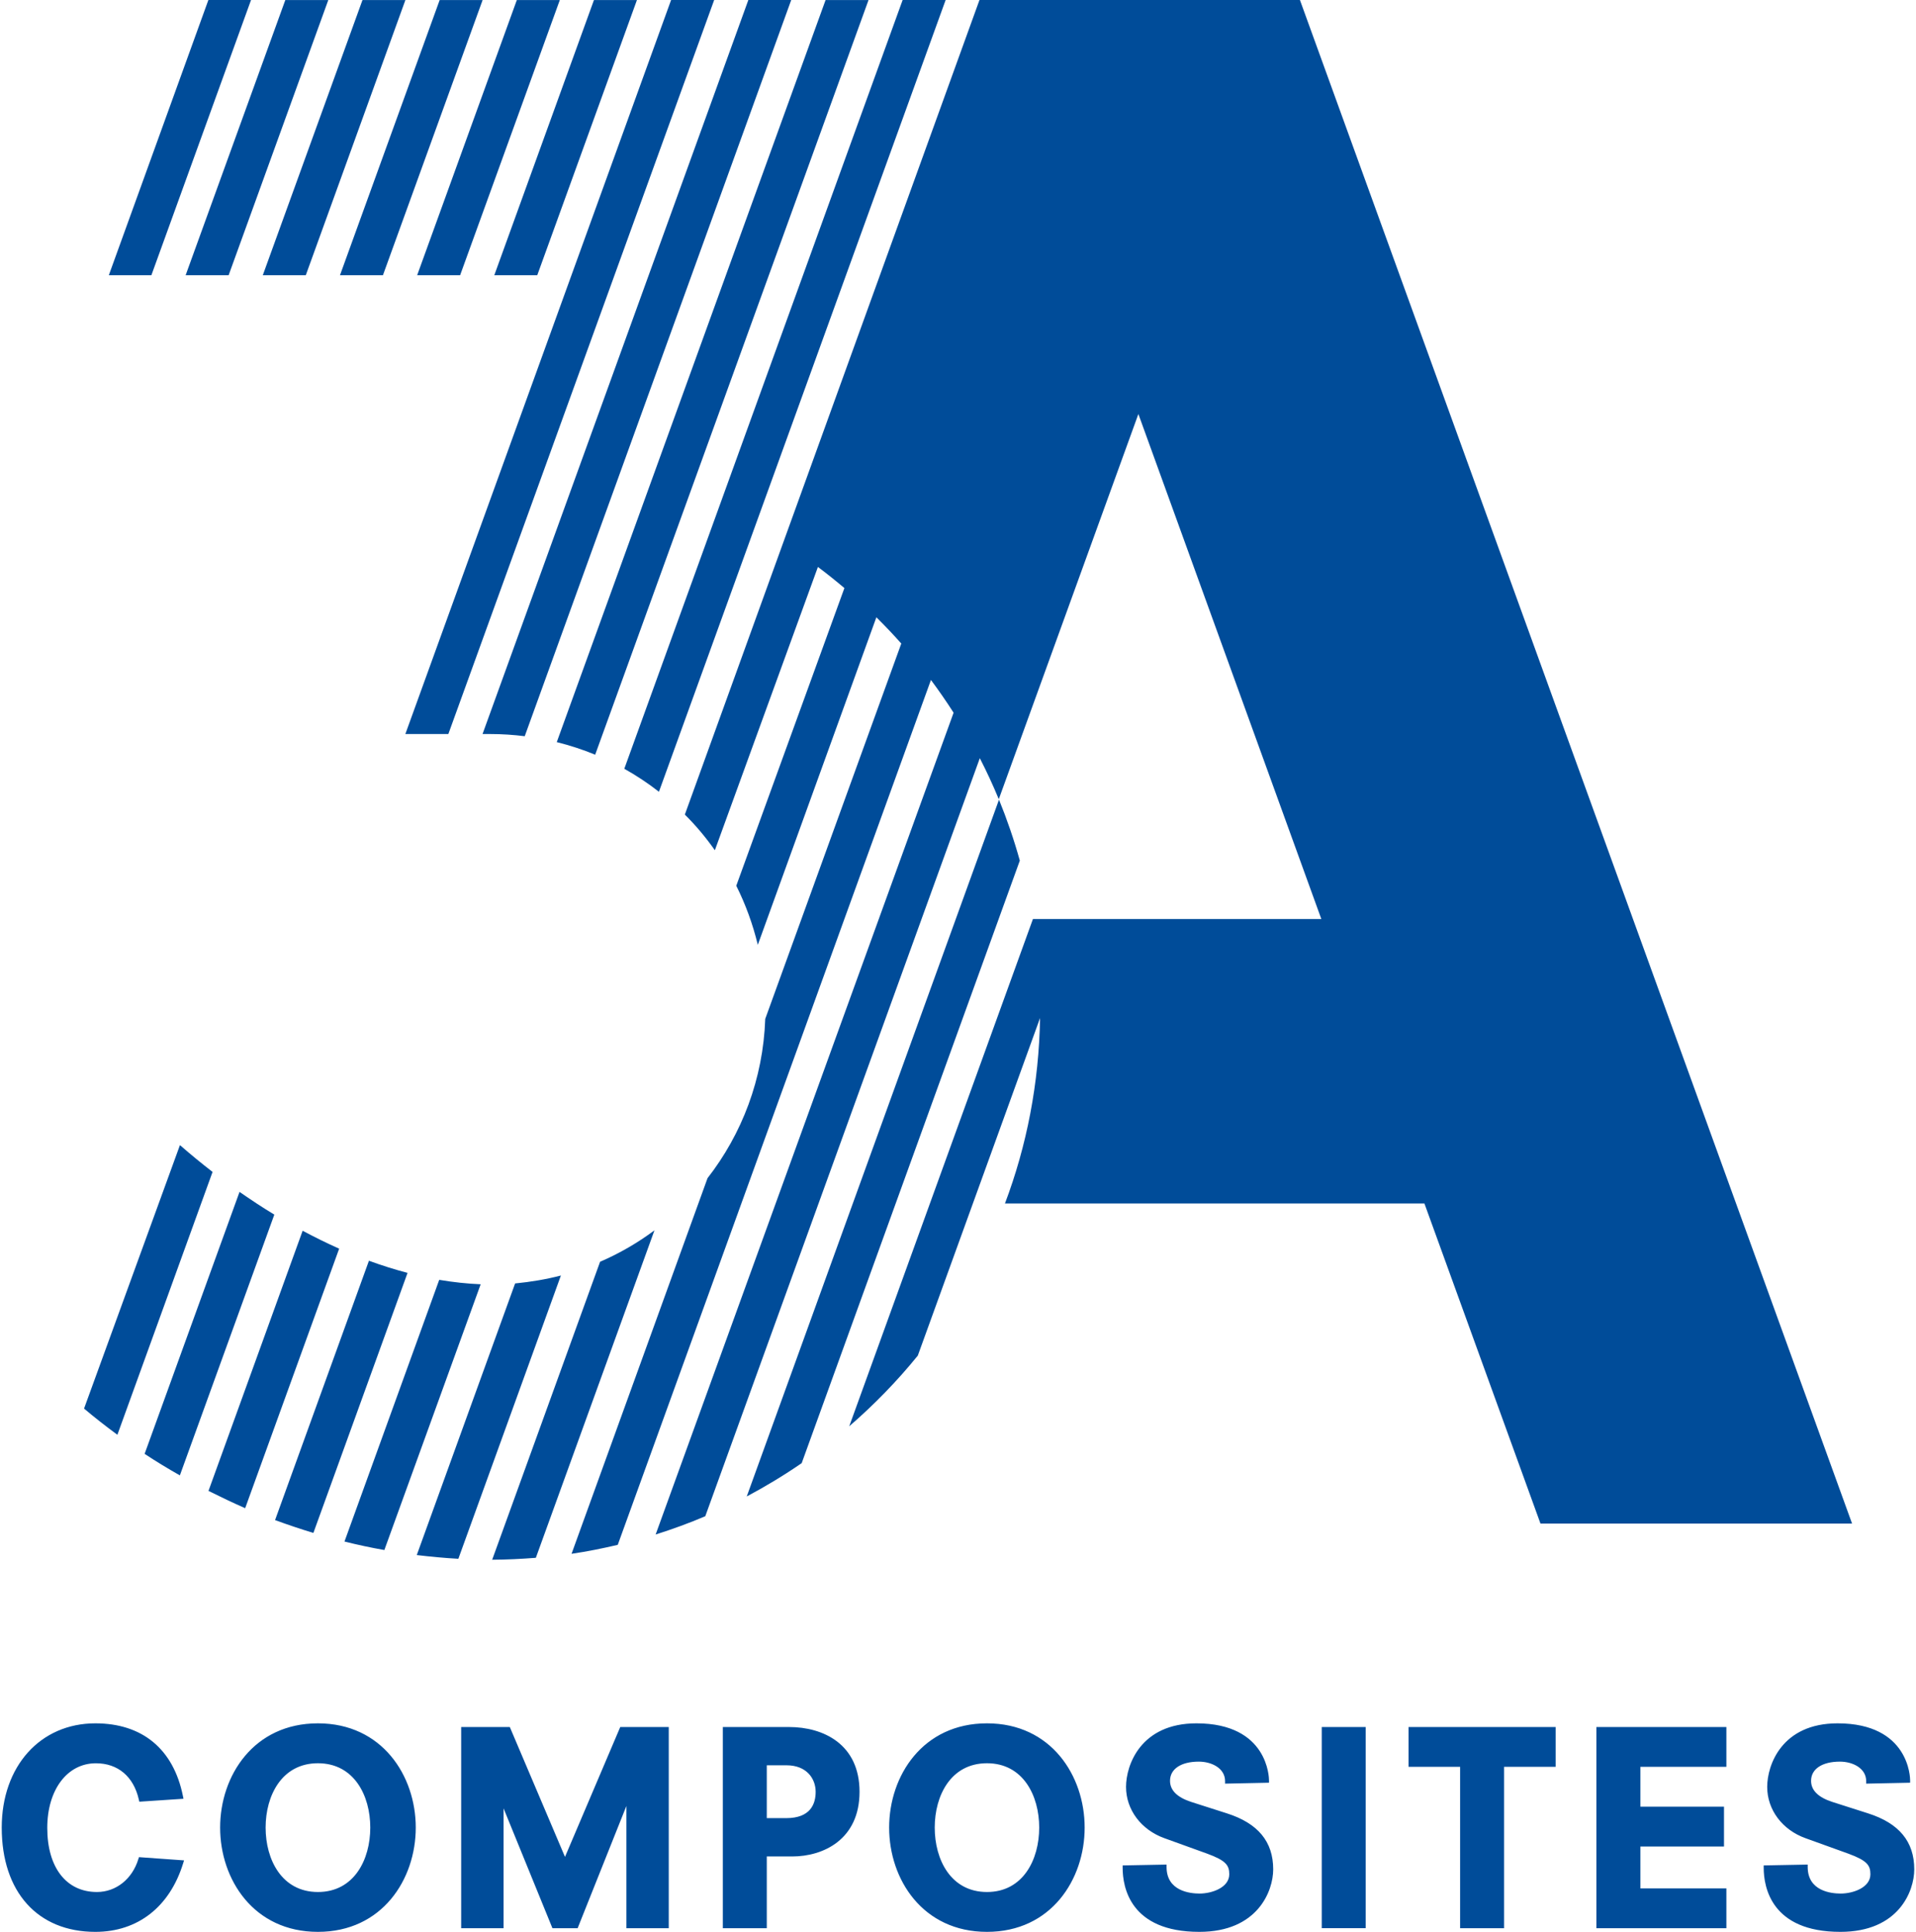 <?xml version="1.0"?>
<svg xmlns="http://www.w3.org/2000/svg" xmlns:xlink="http://www.w3.org/1999/xlink" width="120" height="121" viewBox="0 0 295 298">
<path fill-rule="evenodd" fill="rgb(0, 76, 153)" d="M287.584,274.743 C287.584,272.777 285.541,271.739 283.533,271.739 C280.790,271.739 279.084,272.872 279.084,274.702 C279.084,276.153 280.171,277.237 282.324,277.944 L287.874,279.718 C292.670,281.248 295.000,284.077 295.000,288.359 C295.000,291.691 292.627,297.998 283.605,297.998 C272.943,297.998 271.777,291.091 271.777,288.116 L271.777,287.749 L278.564,287.620 L278.564,287.992 C278.564,291.691 282.134,292.090 283.655,292.090 C285.562,292.090 288.234,291.169 288.234,289.116 C288.234,287.749 287.750,287.004 284.816,285.929 L278.219,283.548 C274.626,282.255 272.316,279.152 272.316,275.636 C272.316,272.248 274.581,265.833 283.168,265.833 C294.239,265.833 294.363,274.256 294.363,274.620 L294.363,274.992 L287.584,275.133 L287.584,274.743 ZM219.446,185.648 L154.740,185.648 C158.110,176.729 159.990,167.091 160.156,157.034 L141.299,209.110 C138.101,213.055 134.558,216.687 130.723,220.010 L159.056,141.772 L159.056,141.766 L203.544,141.766 L175.323,63.864 L153.791,123.280 C152.901,121.124 151.927,119.020 150.865,116.953 L108.519,233.885 C106.036,234.947 103.469,235.877 100.862,236.705 L146.820,109.940 C145.713,108.214 144.543,106.521 143.327,104.886 L95.018,238.299 C92.677,238.848 90.303,239.330 87.891,239.681 L108.865,181.739 C114.169,174.927 117.447,166.428 117.767,157.169 L138.752,99.270 C137.517,97.877 136.235,96.529 134.909,95.220 L116.621,145.746 C115.849,142.554 114.736,139.506 113.298,136.630 L129.977,90.714 C128.642,89.586 127.289,88.498 125.893,87.455 L109.997,131.153 C108.612,129.189 107.073,127.343 105.367,125.653 L150.813,0.001 L200.242,0.001 L285.407,235.017 L237.345,235.017 L219.446,185.648 ZM96.028,118.585 L138.961,0.001 L145.593,0.001 L101.371,122.135 C99.696,120.824 97.901,119.636 96.028,118.585 ZM85.611,114.475 L127.075,0.004 L133.700,0.004 L91.536,116.416 C89.629,115.630 87.642,114.979 85.611,114.475 ZM75.416,113.229 L74.161,113.229 L115.161,0.001 L121.775,0.001 L80.669,113.565 C78.933,113.348 77.191,113.229 75.416,113.229 ZM62.255,113.229 L103.246,0.001 L109.890,0.001 L68.886,113.229 L62.255,113.229 ZM75.974,42.458 L91.347,0.004 L97.977,0.004 L82.600,42.458 L75.974,42.458 ZM64.076,42.458 L79.451,0.004 L86.082,0.004 L70.702,42.458 L64.076,42.458 ZM52.171,42.458 L67.550,0.004 L74.174,0.004 L58.797,42.458 L52.171,42.458 ZM40.265,42.458 L55.644,0.004 L62.263,0.004 L46.897,42.458 L40.265,42.458 ZM28.363,42.458 L43.741,0.004 L50.370,0.004 L34.996,42.458 L28.363,42.458 ZM16.517,42.456 L31.873,0.001 L38.453,0.001 L23.081,42.456 L16.517,42.456 ZM32.519,180.774 L17.837,221.322 C16.075,220.018 14.354,218.684 12.696,217.280 L27.487,176.640 C29.138,178.078 30.809,179.453 32.519,180.774 ZM27.948,277.045 L28.033,277.468 L21.219,277.921 L21.147,277.597 C20.341,274.037 17.916,271.993 14.523,271.993 C10.101,271.993 7.022,276.080 7.022,281.963 C7.022,288.066 9.952,291.851 14.683,291.851 C17.630,291.851 20.137,289.849 21.075,286.760 L21.169,286.474 L28.123,286.971 L27.979,287.427 C25.908,294.143 20.980,297.998 14.438,297.998 C5.534,297.998 -0.001,291.836 -0.001,281.919 C-0.001,272.454 5.943,265.833 14.438,265.833 C21.695,265.833 26.490,269.817 27.948,277.045 ZM22.038,224.264 L36.679,183.855 C38.449,185.086 40.224,186.264 42.045,187.359 L27.476,227.584 C25.613,226.530 23.810,225.438 22.038,224.264 ZM52.046,192.612 L37.548,232.644 C35.636,231.809 33.752,230.903 31.890,229.977 L46.413,189.849 C48.287,190.848 50.167,191.779 52.046,192.612 ZM48.769,265.833 C58.673,265.833 63.861,273.923 63.861,281.913 C63.861,289.908 58.673,297.998 48.769,297.998 C38.857,297.998 33.686,289.908 33.686,281.913 C33.686,273.923 38.857,265.833 48.769,265.833 ZM48.769,291.851 C54.348,291.851 56.845,286.859 56.845,281.913 C56.845,276.974 54.348,271.989 48.769,271.989 C43.198,271.989 40.702,276.974 40.702,281.913 C40.702,286.859 43.198,291.851 48.769,291.851 ZM42.159,234.481 L56.639,194.474 C58.636,195.209 60.626,195.834 62.594,196.348 L48.070,236.461 C46.074,235.856 44.101,235.194 42.159,234.481 ZM73.873,198.105 L59.016,239.100 C56.949,238.737 54.908,238.299 52.866,237.792 L67.480,197.423 C69.652,197.787 71.778,198.019 73.873,198.105 ZM86.249,196.752 L70.431,240.451 C68.279,240.327 66.140,240.130 64.017,239.874 L79.185,197.978 C81.599,197.740 83.968,197.351 86.249,196.752 ZM92.292,194.635 C95.282,193.343 98.099,191.710 100.679,189.786 L82.384,240.298 C80.151,240.471 77.932,240.585 75.648,240.597 L92.292,194.635 ZM86.880,286.433 L95.403,266.402 L102.884,266.402 L102.884,297.436 L96.350,297.436 L96.350,278.583 L88.829,297.436 L84.943,297.436 L77.406,278.950 L77.406,297.436 L70.866,297.436 L70.866,266.402 L78.369,266.402 L86.880,286.433 ZM153.824,123.352 C155.065,126.403 156.142,129.542 157.035,132.751 L123.389,225.697 C120.684,227.561 117.843,229.276 114.914,230.837 L153.824,123.352 ZM132.312,276.397 C132.312,283.748 126.726,286.367 121.936,286.367 L118.007,286.367 L118.007,297.436 L111.228,297.436 L111.228,266.402 L121.455,266.402 C126.700,266.402 132.312,269.029 132.312,276.397 ZM118.007,272.304 L118.007,280.455 L121.004,280.455 C124.763,280.455 125.544,278.250 125.544,276.397 C125.544,274.364 124.153,272.304 121.052,272.304 L118.007,272.304 ZM151.971,265.833 C161.869,265.833 167.036,273.923 167.036,281.913 C167.036,289.908 161.869,297.998 151.971,297.998 C142.060,297.998 136.879,289.908 136.879,281.913 C136.879,273.923 142.060,265.833 151.971,265.833 ZM151.971,291.851 C157.534,291.851 160.025,286.859 160.025,281.913 C160.025,276.974 157.534,271.989 151.971,271.989 C146.395,271.989 143.909,276.974 143.909,281.913 C143.909,286.859 146.395,291.851 151.971,291.851 ZM179.670,287.992 C179.670,291.691 183.242,292.090 184.765,292.090 C186.663,292.090 189.341,291.169 189.341,289.116 C189.341,287.749 188.860,287.004 185.920,285.929 L179.333,283.548 C175.745,282.255 173.418,279.152 173.418,275.636 C173.418,272.248 175.689,265.833 184.277,265.833 C195.353,265.833 195.471,274.256 195.471,274.620 L195.471,274.992 L188.695,275.133 L188.695,274.743 C188.695,272.777 186.655,271.739 184.642,271.739 C181.901,271.739 180.205,272.872 180.205,274.702 C180.205,276.153 181.290,277.237 183.436,277.944 L188.977,279.718 C193.773,281.248 196.119,284.077 196.119,288.359 C196.119,291.691 193.735,297.998 184.728,297.998 C174.040,297.998 172.896,291.091 172.896,288.116 L172.896,287.749 L179.670,287.620 L179.670,287.992 ZM210.382,297.432 L203.607,297.432 L203.607,266.400 L210.382,266.400 L210.382,297.432 ZM239.684,272.543 L231.730,272.543 L231.730,297.436 L224.949,297.436 L224.949,272.543 L216.993,272.543 L216.993,266.400 L239.684,266.400 L239.684,272.543 ZM266.021,272.543 L252.757,272.543 L252.757,278.684 L265.653,278.684 L265.653,284.833 L252.757,284.833 L252.757,291.295 L266.021,291.295 L266.021,297.436 L245.972,297.436 L245.972,266.402 L266.021,266.402 L266.021,272.543 Z"/>
</svg>
